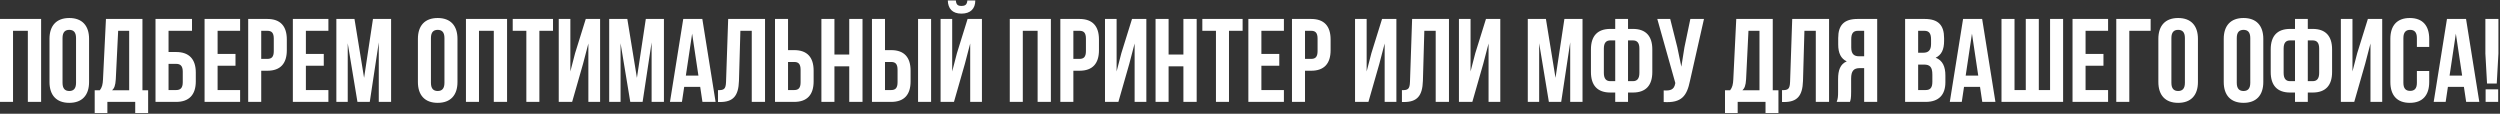 <svg width="1055" height="48" viewBox="0 0 1055 48" fill="none" xmlns="http://www.w3.org/2000/svg">
<rect x="0" y="0" width="1055" height="48" fill="#333333" stroke="none"/>
<path d="M5.5 13H11.75V43H17.35V8H1.41561e-07V43H5.5V13ZM26.388 16.05C26.388 13.55 27.488 12.6 29.238 12.6C30.988 12.6 32.088 13.55 32.088 16.05V34.95C32.088 37.45 30.988 38.4 29.238 38.4C27.488 38.4 26.388 37.45 26.388 34.95V16.05ZM20.888 34.6C20.888 40.2 23.838 43.4 29.238 43.4C34.638 43.4 37.588 40.2 37.588 34.6V16.4C37.588 10.8 34.638 7.6 29.238 7.6C23.838 7.6 20.888 10.8 20.888 16.4V34.6ZM62.512 47.7V38.1H60.112V8H44.712L43.462 33.55C43.362 35.6 43.062 36.9 42.112 38.1H39.962V47.7H45.312V43H57.062V47.7H62.512ZM49.862 13H54.512V38.1H47.312C48.212 37.25 48.712 36.1 48.862 33.45L49.862 13ZM74.326 43C79.826 43 82.626 39.95 82.626 34.35V30.6C82.626 25 79.826 21.95 74.326 21.95H71.126V13H81.026V8H65.626V43H74.326ZM71.126 38V26.95H74.326C76.076 26.95 77.126 27.75 77.126 30.25V34.7C77.126 37.2 76.076 38 74.326 38H71.126ZM91.828 13H101.328V8H86.328V43H101.328V38H91.828V27.75H99.378V22.75H91.828V13ZM112.836 8H104.736V43H110.236V29.85H112.836C118.336 29.85 121.036 26.8 121.036 21.2V16.65C121.036 11.05 118.336 8 112.836 8ZM112.836 13C114.586 13 115.536 13.8 115.536 16.3V21.55C115.536 24.05 114.586 24.85 112.836 24.85H110.236V13H112.836ZM129.084 13H138.584V8H123.584V43H138.584V38H129.084V27.75H136.634V22.75H129.084V13ZM149.592 8H141.942V43H146.742V18.25L150.842 43H156.042L159.842 17.9V43H165.042V8H157.392L153.642 32.85L149.592 8ZM181.857 16.05C181.857 13.55 182.957 12.6 184.707 12.6C186.457 12.6 187.557 13.55 187.557 16.05V34.95C187.557 37.45 186.457 38.4 184.707 38.4C182.957 38.4 181.857 37.45 181.857 34.95V16.05ZM176.357 34.6C176.357 40.2 179.307 43.4 184.707 43.4C190.107 43.4 193.057 40.2 193.057 34.6V16.4C193.057 10.8 190.107 7.6 184.707 7.6C179.307 7.6 176.357 10.8 176.357 16.4V34.6ZM202.131 13H208.381V43H213.981V8H196.631V43H202.131V13ZM216.369 13H222.119V43H227.619V13H233.369V8H216.369V13ZM246.041 26.95L248.291 18.35V43H253.241V8H247.191L242.691 22.45L240.691 30.15V8H235.791V43H241.441L246.041 26.95ZM264.729 8H257.079V43H261.879V18.25L265.979 43H271.179L274.979 17.9V43H280.179V8H272.529L268.779 32.85L264.729 8ZM296.38 8H288.33L282.73 43H287.78L288.73 36.65H295.48L296.43 43H301.98L296.38 8ZM292.08 14.2L294.73 31.9H289.43L292.08 14.2ZM302.991 43.05H303.841C309.341 43.05 311.641 40.55 311.841 34.15L312.441 13H317.241V43H322.841V8H307.291L306.391 34.45C306.291 37.7 305.491 38.05 302.991 38.05V43.05ZM335.151 43C340.651 43 343.351 39.95 343.351 34.35V29.8C343.351 24.2 340.651 21.15 335.151 21.15H332.551V8H327.051V43H335.151ZM332.551 38V26.15H335.151C336.901 26.15 337.851 26.95 337.851 29.45V34.7C337.851 37.2 336.901 38 335.151 38H332.551ZM352.131 28H358.381V43H363.981V8H358.381V23H352.131V8H346.631V43H352.131V28ZM376.069 43C381.569 43 384.269 39.95 384.269 34.35V29.8C384.269 24.2 381.569 21.15 376.069 21.15H373.469V8H367.969V43H376.069ZM373.469 38V26.15H376.069C377.819 26.15 378.769 26.95 378.769 29.45V34.7C378.769 37.2 377.819 38 376.069 38H373.469ZM392.919 43V8H387.419V43H392.919ZM402.574 43H396.924V8H401.824V30.15L403.824 22.45L408.324 8H414.374V43H409.424V18.35L407.174 26.95L402.574 43ZM408.224 0.2C408.074 2.05 407.224 2.5 405.724 2.5C404.274 2.5 403.524 2.05 403.374 0.2H399.974C400.074 3.6 401.874 5.75 405.724 5.75C409.624 5.75 411.574 3.6 411.574 0.2H408.224ZM431.623 13H437.873V43H443.473V8H426.123V43H431.623V13ZM455.561 8H447.461V43H452.961V29.85H455.561C461.061 29.85 463.761 26.8 463.761 21.2V16.65C463.761 11.05 461.061 8 455.561 8ZM455.561 13C457.311 13 458.261 13.8 458.261 16.3V21.55C458.261 24.05 457.311 24.85 455.561 24.85H452.961V13H455.561ZM476.559 26.95L478.809 18.35V43H483.759V8H477.709L473.209 22.45L471.209 30.15V8H466.309V43H471.959L476.559 26.95ZM493.146 28H499.396V43H504.996V8H499.396V23H493.146V8H487.646V43H493.146V28ZM507.384 13H513.134V43H518.634V13H524.384V8H507.384V13ZM532.307 13H541.807V8H526.807V43H541.807V38H532.307V27.75H539.857V22.75H532.307V13ZM553.315 8H545.215V43H550.715V29.85H553.315C558.815 29.85 561.515 26.8 561.515 21.2V16.65C561.515 11.05 558.815 8 553.315 8ZM553.315 13C555.065 13 556.015 13.8 556.015 16.3V21.55C556.015 24.05 555.065 24.85 553.315 24.85H550.715V13H553.315ZM582.076 26.95L584.326 18.35V43H589.276V8H583.226L578.726 22.45L576.726 30.15V8H571.826V43H577.476L582.076 26.95ZM591.614 43.05H592.464C597.964 43.05 600.264 40.55 600.464 34.15L601.064 13H605.864V43H611.464V8H595.914L595.014 34.45C594.914 37.7 594.114 38.05 591.614 38.05V43.05ZM625.924 26.95L628.174 18.35V43H633.124V8H627.074L622.574 22.45L620.574 30.15V8H615.674V43H621.324L625.924 26.95ZM652.375 8H644.725V43H649.525V18.25L653.625 43H658.825L662.625 17.9V43H667.825V8H660.175L656.425 32.85L652.375 8ZM681.626 43H687.026V39.05H689.076C694.576 39.05 697.276 36 697.276 30.4V20.85C697.276 15.25 694.576 12.2 689.076 12.2H687.026V8H681.626V12.2H679.576C674.076 12.2 671.376 15.25 671.376 20.85V30.4C671.376 36 674.076 39.05 679.576 39.05H681.626V43ZM689.076 17.05C690.826 17.05 691.826 18 691.826 20.5V30.75C691.826 33.25 690.826 34.25 689.076 34.25H687.026V17.05H689.076ZM681.626 34.25H679.576C677.826 34.25 676.826 33.25 676.826 30.75V20.5C676.826 18 677.826 17.05 679.576 17.05H681.626V34.25ZM719.077 8H713.327L710.827 20L709.527 28.15L707.827 19.95L704.827 8H699.377L706.977 35L706.927 35.3C706.477 37.85 704.877 38.35 702.077 38.15V43.05C709.727 43.55 711.877 40.4 713.177 34.1L719.077 8ZM750.5 47.7V38.1H748.1V8H732.7L731.45 33.55C731.35 35.6 731.05 36.9 730.1 38.1H727.95V47.7H733.3V43H745.05V47.7H750.5ZM737.85 13H742.5V38.1H735.3C736.2 37.25 736.7 36.1 736.85 33.45L737.85 13ZM752.014 43.05H752.864C758.364 43.05 760.664 40.55 760.864 34.15L761.464 13H766.264V43H771.864V8H756.314L755.414 34.45C755.314 37.7 754.514 38.05 752.014 38.05V43.05ZM780.674 43C780.974 42.1 781.174 41.55 781.174 38.7V33.2C781.174 29.95 782.274 28.75 784.774 28.75H786.674V43H792.174V8H783.874C778.174 8 775.724 10.65 775.724 16.05V18.8C775.724 22.4 776.874 24.75 779.324 25.9C776.574 27.05 775.674 29.7 775.674 33.35V38.75C775.674 40.45 775.624 41.7 775.074 43H780.674ZM786.674 13V23.75H784.524C782.474 23.75 781.224 22.85 781.224 20.05V16.6C781.224 14.1 782.074 13 784.024 13H786.674ZM812.255 8H803.955V43H812.605C818.105 43 820.955 40.1 820.955 34.7V31.85C820.955 28.15 819.805 25.5 816.855 24.35C819.305 23.2 820.405 20.9 820.405 17.3V16.05C820.405 10.65 817.955 8 812.255 8ZM811.905 27.25C814.405 27.25 815.455 28.25 815.455 31.5V34.55C815.455 37.15 814.455 38 812.605 38H809.455V27.25H811.905ZM812.105 13C814.055 13 814.905 14.1 814.905 16.6V18.55C814.905 21.35 813.655 22.25 811.605 22.25H809.455V13H812.105ZM836.468 8H828.418L822.818 43H827.868L828.818 36.65H835.568L836.518 43H842.068L836.468 8ZM832.168 14.2L834.818 31.9H829.518L832.168 14.2ZM870.629 43V8H865.129V38H860.379V8H854.879V38H850.129V8H844.629V43H870.629ZM880.109 13H889.609V8H874.609V43H889.609V38H880.109V27.75H887.659V22.75H880.109V13ZM898.568 43V13H907.568V8H893.068V43H898.568ZM916.329 16.05C916.329 13.55 917.429 12.6 919.179 12.6C920.929 12.6 922.029 13.55 922.029 16.05V34.95C922.029 37.45 920.929 38.4 919.179 38.4C917.429 38.4 916.329 37.45 916.329 34.95V16.05ZM910.829 34.6C910.829 40.2 913.779 43.4 919.179 43.4C924.579 43.4 927.529 40.2 927.529 34.6V16.4C927.529 10.8 924.579 7.6 919.179 7.6C913.779 7.6 910.829 10.8 910.829 16.4V34.6ZM943.917 16.05C943.917 13.55 945.017 12.6 946.767 12.6C948.517 12.6 949.617 13.55 949.617 16.05V34.95C949.617 37.45 948.517 38.4 946.767 38.4C945.017 38.4 943.917 37.45 943.917 34.95V16.05ZM938.417 34.6C938.417 40.2 941.367 43.4 946.767 43.4C952.167 43.4 955.117 40.2 955.117 34.6V16.4C955.117 10.8 952.167 7.6 946.767 7.6C941.367 7.6 938.417 10.8 938.417 16.4V34.6ZM968.491 43H973.891V39.05H975.941C981.441 39.05 984.141 36 984.141 30.4V20.85C984.141 15.25 981.441 12.2 975.941 12.2H973.891V8H968.491V12.2H966.441C960.941 12.2 958.241 15.25 958.241 20.85V30.4C958.241 36 960.941 39.05 966.441 39.05H968.491V43ZM975.941 17.05C977.691 17.05 978.691 18 978.691 20.5V30.75C978.691 33.25 977.691 34.25 975.941 34.25H973.891V17.05H975.941ZM968.491 34.25H966.441C964.691 34.25 963.691 33.25 963.691 30.75V20.5C963.691 18 964.691 17.05 966.441 17.05H968.491V34.25ZM998.092 26.95L1000.34 18.35V43H1005.29V8H999.242L994.742 22.45L992.742 30.15V8H987.842V43H993.492L998.092 26.95ZM1019.93 29.95V34.95C1019.93 37.45 1018.83 38.35 1017.08 38.35C1015.33 38.35 1014.23 37.45 1014.23 34.95V16.05C1014.23 13.55 1015.33 12.6 1017.08 12.6C1018.83 12.6 1019.93 13.55 1019.93 16.05V19.8H1025.13V16.4C1025.13 10.8 1022.33 7.6 1016.93 7.6C1011.53 7.6 1008.73 10.8 1008.73 16.4V34.6C1008.73 40.2 1011.53 43.4 1016.93 43.4C1022.33 43.4 1025.13 40.2 1025.13 34.6V29.95H1019.93ZM1040.67 8H1032.62L1027.02 43H1032.07L1033.02 36.65H1039.77L1040.72 43H1046.27L1040.67 8ZM1036.37 14.2L1039.02 31.9H1033.72L1036.37 14.2ZM1053.63 35.25L1054.33 22.6V8H1048.83V22.6L1049.53 35.25H1053.63ZM1048.93 37.7V43H1054.23V37.7H1048.93Z" fill="white"/>
</svg>
